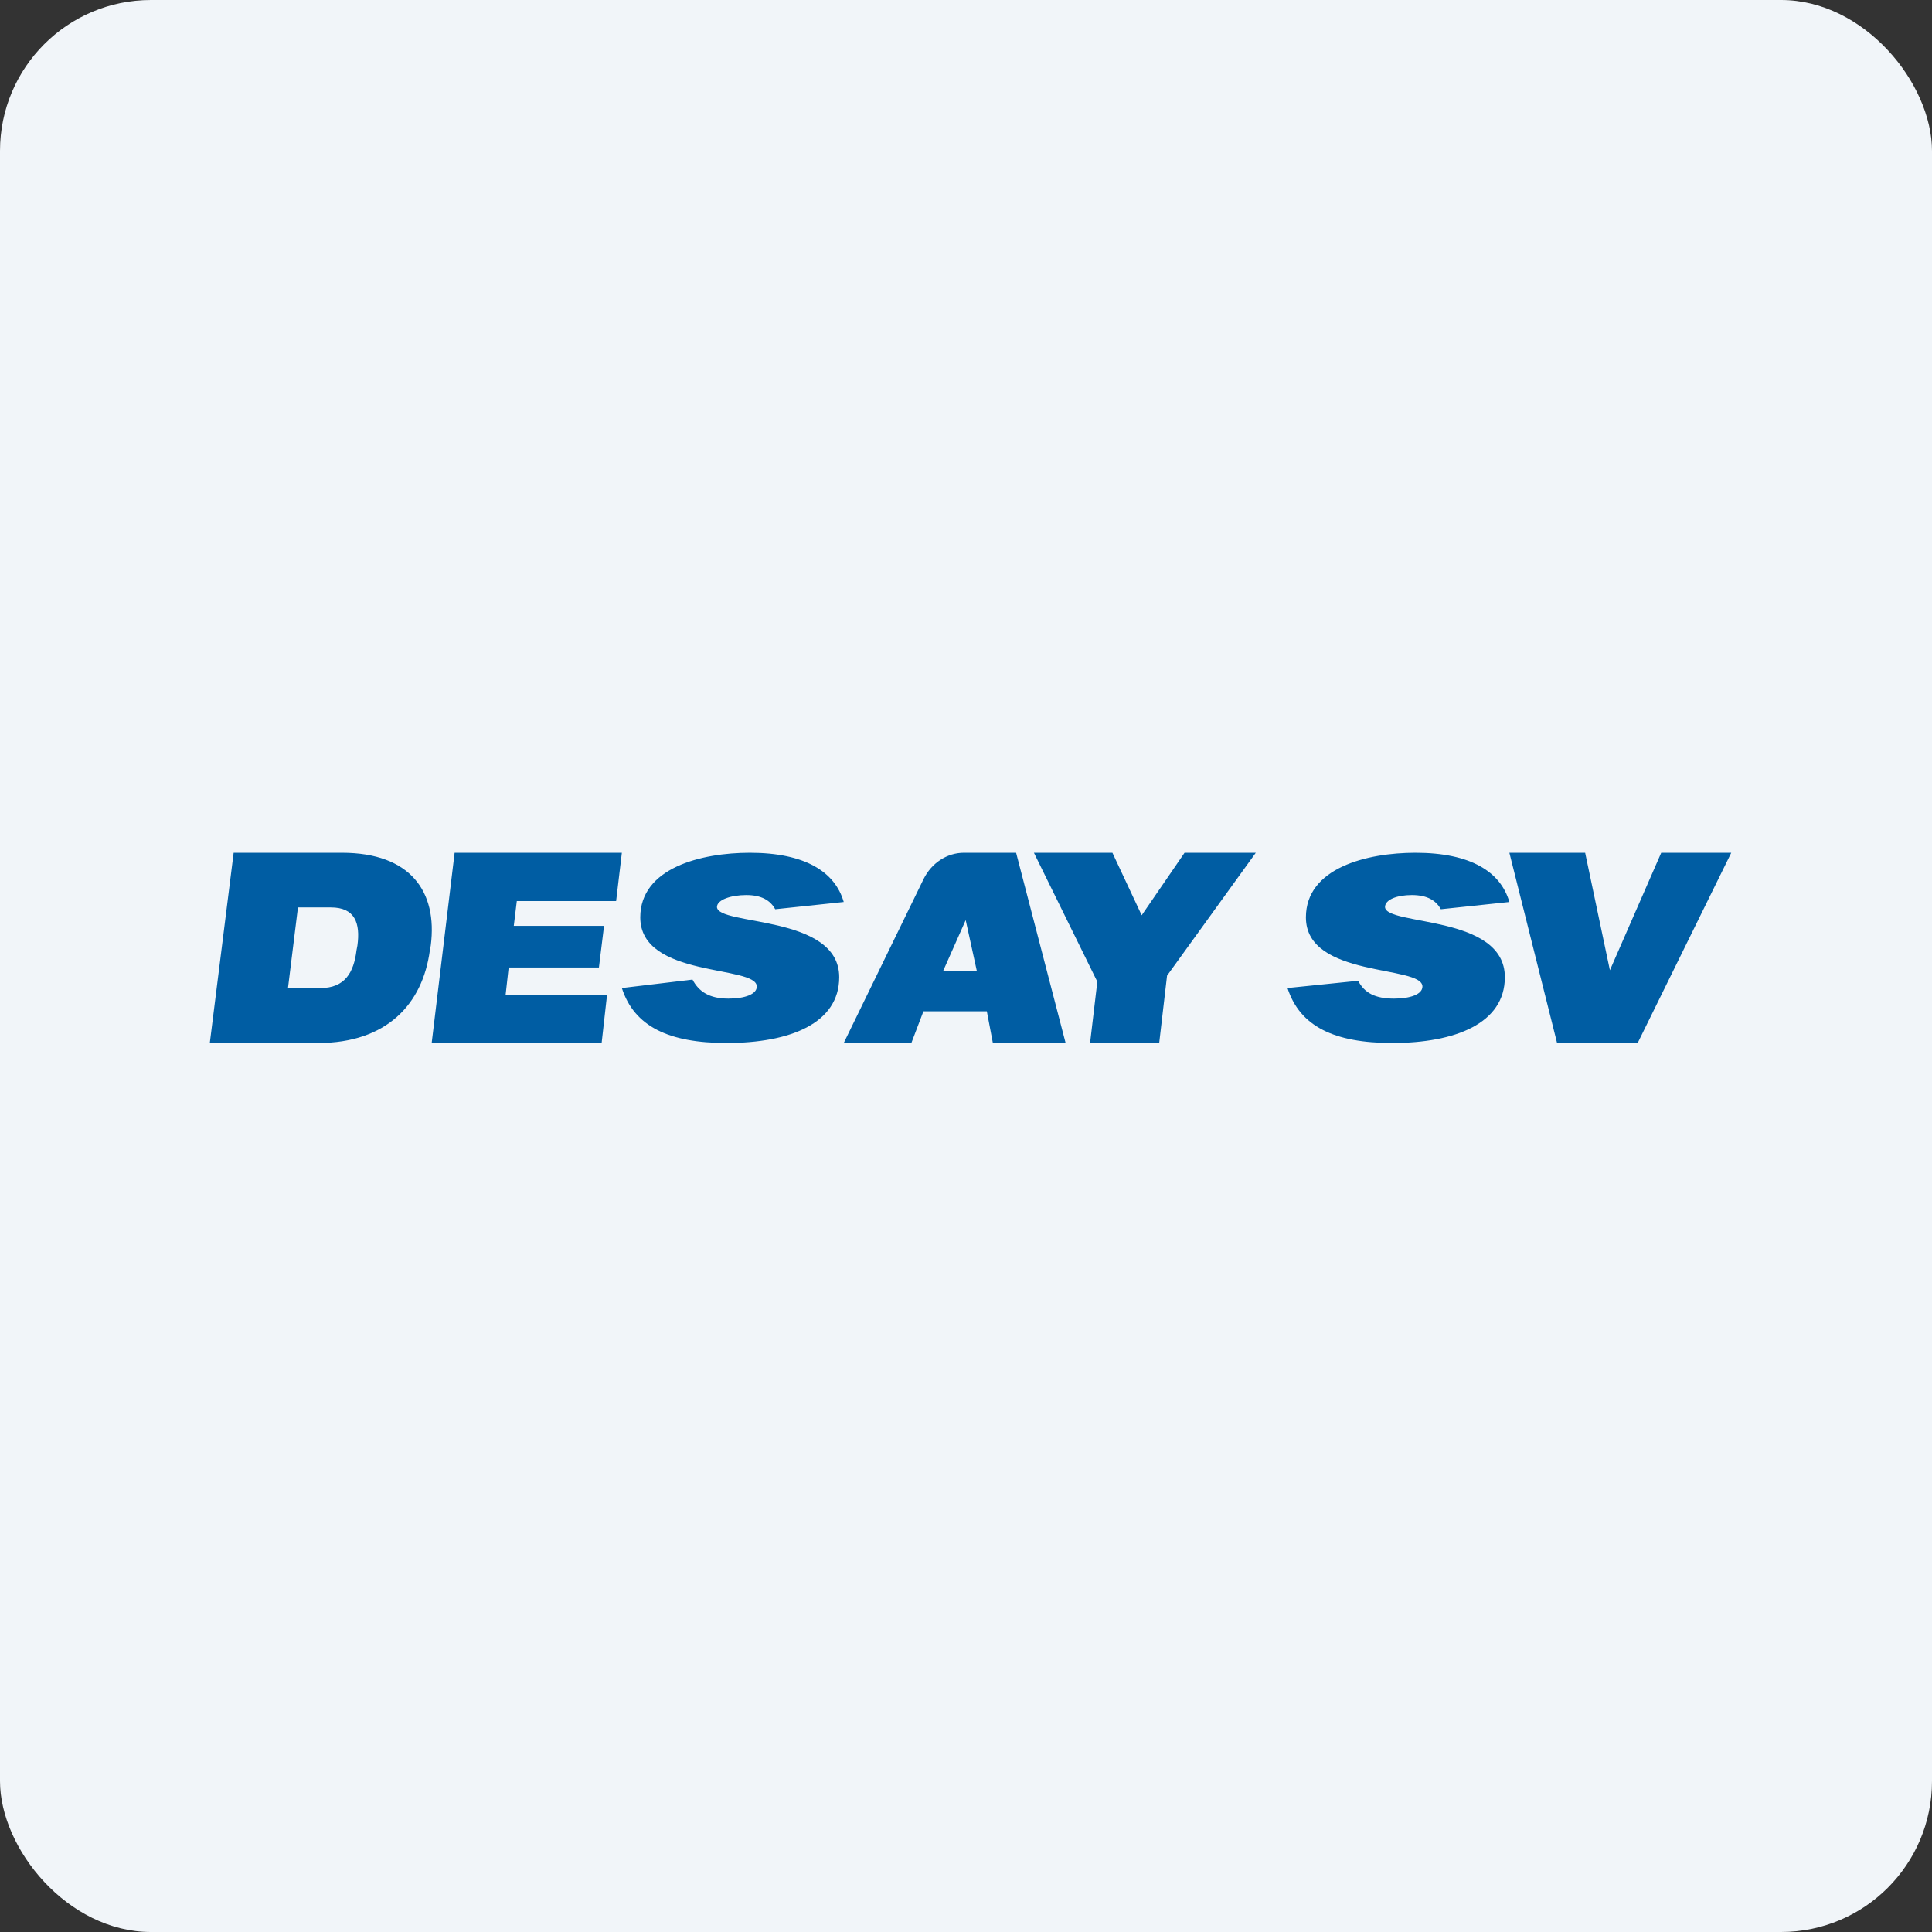 <!-- by FastBull --><svg xmlns="http://www.w3.org/2000/svg" width="64" height="64" viewBox="0 0 64 64"><rect x="0" y="0" width="64" height="64" fill="#333333" stroke="none"/><rect x="0" y="0" width="64" height="64" rx="5" ry="5" fill="#f1f5f9" /><path fill="#f1f5f9" d="M 2.75,2 L 61.55,2 L 61.55,60.80 L 2.75,60.80 L 2.75,2" /><path d="M 55.03,28.25 L 57.35,28.25 L 54.25,34.55 L 51.58,34.55 L 50,28.25 L 52.51,28.25 L 53.33,32.14 L 55.03,28.25 M 45.88,30.04 C 45.88,30.68 49.85,30.28 49.85,32.37 C 49.85,33.90 48.21,34.55 46.12,34.55 C 44.20,34.55 43.06,34 42.65,32.73 L 44.99,32.49 C 45.20,32.89 45.55,33.08 46.18,33.08 C 46.71,33.08 47.12,32.94 47.12,32.68 C 47.12,31.96 43.26,32.41 43.26,30.39 C 43.26,28.75 45.28,28.25 46.89,28.25 C 48.72,28.25 49.71,28.88 50,29.88 L 47.73,30.12 C 47.57,29.83 47.28,29.65 46.77,29.65 C 46.28,29.65 45.88,29.80 45.88,30.05 L 45.88,30.04 M 41.60,28.25 L 38.66,32.32 L 38.40,34.55 L 36.11,34.55 L 36.35,32.52 L 34.25,28.25 L 36.85,28.25 L 37.82,30.32 L 39.24,28.25 L 41.60,28.25 M 32.89,34.55 L 32.69,33.50 L 30.59,33.50 L 30.19,34.55 L 27.95,34.55 L 30.60,29.11 C 30.86,28.59 31.37,28.25 31.93,28.25 L 33.66,28.25 L 35.30,34.55 L 32.89,34.55 M 31.24,32.17 L 32.36,32.17 L 31.99,30.48 L 31.24,32.17 M 23.75,30.04 C 23.75,30.68 27.80,30.28 27.80,32.37 C 27.80,33.90 26.17,34.55 24.07,34.55 C 22.15,34.55 21.01,34 20.60,32.73 L 22.94,32.45 C 23.15,32.85 23.50,33.08 24.13,33.08 C 24.66,33.08 25.07,32.94 25.07,32.68 C 25.07,31.96 21.21,32.41 21.21,30.39 C 21.21,28.75 23.23,28.25 24.84,28.25 C 26.67,28.25 27.66,28.88 27.95,29.88 L 25.68,30.12 C 25.52,29.83 25.23,29.65 24.72,29.65 C 24.23,29.65 23.75,29.80 23.75,30.05 L 23.75,30.04 M 14.30,34.55 L 15.06,28.25 L 20.60,28.25 L 20.41,29.85 L 17.12,29.85 L 17.02,30.67 L 20.01,30.67 L 19.84,32.05 L 16.85,32.05 L 16.75,32.95 L 20.11,32.95 L 19.93,34.55 L 14.30,34.55 M 11.33,28.25 C 13.59,28.25 14.50,29.53 14.27,31.32 L 14.24,31.48 C 14,33.27 12.80,34.55 10.54,34.55 L 6.95,34.55 L 7.74,28.25 L 11.33,28.25 M 11.81,31.48 L 11.84,31.32 C 11.94,30.58 11.76,30.06 10.96,30.06 L 9.87,30.06 L 9.54,32.73 L 10.62,32.73 C 11.42,32.73 11.72,32.22 11.81,31.48 L 11.81,31.48" fill="#005da3" /></svg>